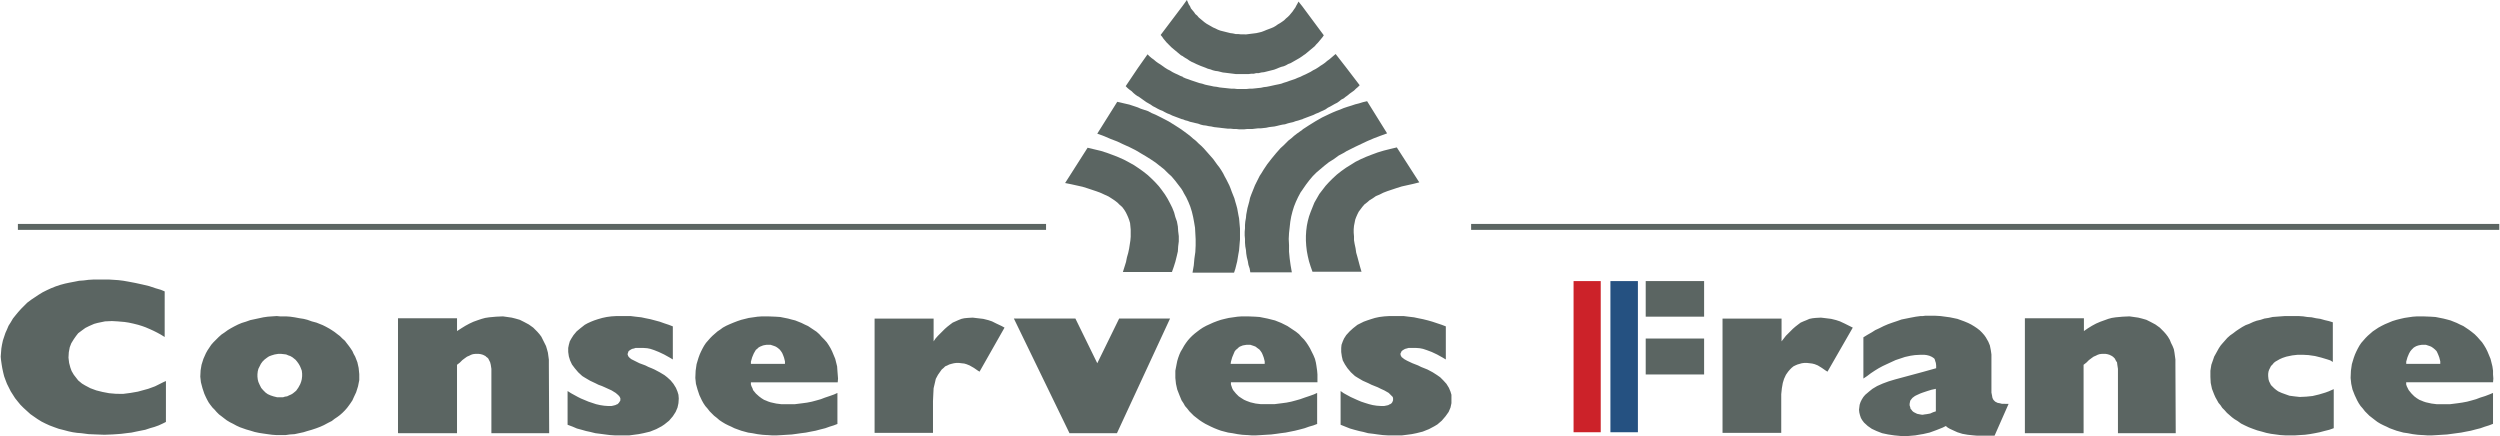 <svg xmlns="http://www.w3.org/2000/svg" width="2500" height="436" viewBox="0 0 575.999 100.512"><path fill="#5b6562" d="M271.368 52.199l-.217-1.152-.359-1.007-.289-1.08-.432-1.081-.504-1.007-.575-1.08-.576-.936-.721-1.008-.719-.936-.792-.865-.865-.863-.935-.864-1.009-.792-1.007-.72-.217-.144-.863-.577-1.153-.647-1.223-.648-1.296-.577-1.297-.503-1.367-.504-1.369-.432-1.512-.36-1.511-.36-5.185 8.136 1.44.288 1.296.288 1.297.288 1.152.36 1.08.36 1.08.36.936.36.936.432.792.36.792.504.648.432.648.504.504.504.576.504.431.576.361.576.287.575.288.648.216.577.217.72.071.719.073.793V54.576l-.073.863-.144.936-.144.936-.216 1.009-.288 1.008-.215 1.08-.36 1.151-.361 1.152H270l.432-1.223.36-1.152.288-1.152.288-1.225.071-1.152.144-1.151v-1.224l-.144-1.153-.071-1.08zM268.056 8.928l.36.432.359.432.36.36.432.432.361.36.431.36.433.36.432.36.432.359.431.361.433.216.072.072.431.288.504.288.505.359.504.288.504.217.576.288.504.216.504.216.576.216.575.216.504.215.576.145.577.216.576.144.575.072.577.144.575.144.649.072.575.072.577.072.575.072.577.072h3.023l.576-.072h.577l.575-.144h.576l.576-.144.648-.073.576-.143.576-.144.576-.144.576-.144.576-.217.505-.215.575-.216.576-.144.505-.217.503-.287.577-.216.504-.289.503-.288.505-.287.504-.289.431-.287.216-.144.289-.216.431-.288.432-.36.432-.36.433-.36.431-.36.432-.36.36-.432.361-.36.359-.432.36-.432.36-.432.288-.432-4.968-6.696-.864-1.08-.216.432-.288.503-.216.433-.36.504-.287.432-.361.432-.36.432-.36.36-.431.36-.433.432-.504.36-.432.288-.504.288-.504.36-.504.288-.503.216-.577.216-.576.216-.504.216-.576.216-.576.144-.648.143-.575.073-.577.072-.576.072-.576.072H285.912l-.648-.072h-.576l-.648-.144-.577-.073-.575-.143-.576-.144-.577-.144-.575-.144-.577-.217-.575-.288-.505-.215-.503-.289-.504-.287-.504-.288-.505-.36-.431-.36-.432-.361-.433-.359-.359-.433-.433-.359-.288-.432-.36-.432-.359-.432-.216-.504-.288-.433-.217-.504-.215-.503-.936 1.295-5.112 6.769.36.432.288.432z"/><path fill="#5b6562" d="M285.552 51.119l-.073-.792-.144-.719-.288-1.584-.215-.792-.216-.72-.217-.792-.288-.72-.287-.72-.288-.792-.288-.72-.36-.721-.361-.719-.36-.648-.359-.72-.433-.72-.432-.649-.504-.647-.936-1.296-1.08-1.225-1.079-1.223-.576-.576-.648-.577-.577-.575-.647-.505-.648-.576-.648-.503-1.08-.792-.289-.217-1.439-.935-1.513-.937-1.511-.792-1.584-.792-.865-.359-.792-.433-.863-.287-.865-.288-.648-.288-.215-.072-.865-.288-.863-.288-.937-.216-.936-.216-.936-.216-4.607 7.344 1.583.575 1.513.649 1.511.576 1.369.648 1.44.648 1.295.648.648.36.577.36 1.224.72 1.152.72 1.08.72 1.007.792 1.009.792.863.864.865.792.792.936.719.936.721.936.36.576.215.432.577 1.007.503 1.081.433 1.08.359 1.152.289 1.224.215 1.151.217 1.297.071 1.295.073 1.369v1.44l-.073 1.512-.215 1.511-.144 1.584-.289 1.656h9.577l.288-.863.216-.865.215-.863.144-.866.144-.863.144-.791.073-.865.072-.863.071-.793v-2.52l-.071-.791-.072-.793zM321.839 33.984l-1.512.36-1.44.36-1.44.432-1.368.504-1.296.504-1.296.576-1.152.575-1.152.721-.936.575-.216.145-1.008.72-1.008.792-.936.864-.864.864-.792.863-.72.937-.72.936-.576 1.008-.576 1.008-.432 1.08-.432 1.08-.36 1.008-.288 1.079-.216 1.08-.143 1.152-.073 1.152v1.153l.073 1.152.143 1.223.216 1.152.288 1.225.36 1.152.432 1.223h11.304l-.36-1.223-.288-1.08-.288-1.08-.288-1.008-.144-1.008-.216-1.01-.144-.863v-.863l-.072-.865v-.791l.072-.793.144-.719.144-.721.216-.575.288-.649.288-.575.432-.576.432-.576.504-.577.576-.431.576-.504.72-.432.72-.505.864-.359.864-.433.936-.359 1.08-.36 1.08-.36 1.152-.36 1.296-.288 1.296-.288 1.44-.361-5.184-8.063z"/><path fill="#5b6562" d="M301.679 41.544l.792-.936.864-.864.936-.792.937-.792 1.007-.792 1.152-.72 1.08-.792 1.224-.648.576-.36.721-.36 1.295-.649 1.368-.647 1.368-.648 1.512-.648 1.512-.576 1.584-.576-4.608-7.416-.936.216-.936.288-.864.215-.864.289-.936.288-.216.072-.648.216-.864.36-.792.288-.864.36-.792.36-1.656.792-1.512.864-1.512.936-1.44.936-.144.144-1.224.864-.648.504-.648.576-.648.504-.575.576-.577.575-.648.577-1.08 1.224-1.008 1.224-1.007 1.296-.432.648-.433.648-.432.72-.432.648-.359.719-.361.721-.36.72-.287.72-.289.72-.288.72-.287.792-.145.72-.215.792-.217.792-.288 1.511-.072.793-.144.791-.071.793v.791l-.073.793v.863l.073.793v.863l.071.864.144.793.072.863.144.865.217.863.144.864.288.865.143.863h9.576l-.287-1.656-.217-1.584-.144-1.512V56.52l-.072-1.44.072-1.369.144-1.295.144-1.297.216-1.223.289-1.152.359-1.153.432-1.079.504-1.08.576-1.08.36-.504.289-.432.648-.936.719-.936zM288 29.736h.575l.576-.072.648-.073h.648l.648-.071.648-.072.648-.144.576-.072.648-.072.648-.144.576-.144.648-.144.576-.072.648-.216.576-.145.648-.143.576-.216.576-.144.648-.216.288-.073.289-.143.575-.216.576-.216.577-.216.575-.216.576-.288.576-.216.576-.288.504-.216.576-.288.504-.361.576-.288.504-.287.504-.288.576-.288.504-.36.432-.361.576-.287.432-.36.216-.145.288-.215.433-.361.503-.359.504-.361.432-.431.432-.361.432-.431-3.024-3.96-2.52-3.24-.432.36-.503.432-.505.432-.504.36-.503.432-.505.36-.576.36-.503.359-.577.361-.576.288-.576.36-.576.288-.576.288-.648.287-.144.073-.432.216-.576.216-.648.287-.648.217-.648.216-.576.216-.72.216-.576.215-.647.145-.721.144-.648.144-.648.144-.72.144-.648.071-.648.145-.72.072-.648.072-.719.072h-.577l-.72.072h-2.088l-.648-.072h-.648l-.719-.072-.648-.072-.72-.072-.648-.072-.721-.144-.648-.072-.647-.145-.721-.143-.648-.144-.648-.217-.648-.143-.647-.216-.648-.216-.648-.217-.577-.215-.648-.216-.647-.288v-.072l-.577-.216-.575-.288-.648-.288-.576-.289-.577-.359-.575-.288-.576-.36-.504-.36-.504-.36-.576-.36-.504-.36-.504-.432-.505-.361-.504-.431-.431-.432-2.233 3.168-2.807 4.176.431.432.433.36.503.36.433.432.432.36.504.359h.071l.432.288.504.361.505.36.504.36.504.288.504.288.503.36.577.288.504.288.576.288.575.216.505.288.575.288.577.216.575.288.576.216.577.216.575.216.576.215h.145l.503.217.577.144.576.216.648.144.575.144.648.144.577.216.576.144.648.072.648.143.575.073.649.144.648.072.648.072.576.072.648.071.648.073h.648l.648.072h.648l.576.072h1.296l.648-.072H288zM558.431 88.127h16.128l.072-.863-.072-.936v-.865l-.144-1.008-.216-.863-.216-.865-.36-.863-.36-.864-.359-.721-.433-.721-.432-.646-.576-.648-.503-.576-.648-.648-.721-.576-.576-.432-.647-.432-.648-.432-.792-.361-.72-.359-1.44-.576-.792-.215-.862-.217-1.801-.359-1.08-.072-1.801-.072h-1.367l-1.009.072-1.008.145-.935.143-.938.217-.863.215-.937.289-.864.359-.863.361-.721.359-.792.432-.647.432-.648.432-.576.504-.576.504-.504.506-.504.574-.504.576-.432.648-.359.648-.36.721-.288.646-.288.793-.216.719-.217.721-.216 1.512-.071 1.656.145 1.369.287 1.295.504 1.297.576 1.223.359.648.433.648.504.576.504.648.504.504.504.504.649.504.646.504.576.432.72.432.722.359.646.289.721.359.79.288.793.287 1.584.432 1.008.145 1.151.217 1.152.143 1.08.072h.144l1.009.072h1.008l1.224-.072 1.152-.072 1.151-.07 1.08-.145 1.08-.145 1.08-.145 1.08-.215 1.152-.217 1.08-.287 1.151-.289 1.008-.359.937-.289.936-.359v-7.127l-.862.359-.938.359-1.151.361-.937.359-1.008.287-1.08.289-1.152.215-1.008.145-1.727.217h-3.169l-1.152-.145-1.296-.287-.648-.217-.144-.072-.72-.287-.576-.361-.576-.432-.648-.648-.647-.791-.216-.432-.217-.434-.144-.432v-.504h3.888v.001zm-3.888-4.752l.288-1.008.36-.863.288-.504.287-.361.217-.215.287-.289.36-.215.288-.145.432-.145.36-.072.432-.07h.937l.432.143.434.145.358.145.433.287.432.361.36.359.216.432.217.504.215.576.216.863v.576h-7.848v-.504h-.001zM229.536 74.592l-1.009-.504-.863-.289-1.152-.287-1.224-.145-1.225-.144-1.224.072-.719.072-.648.145-.721.287-.647.289-.648.287-.577.432-.648.504-.575.503-.505.506-.504.504-.576.574-.575.649-.433.648v-5.256h-13.607v26.352h13.463v-7.344l.073-1.584.071-1.367.289-1.225.215-.935.504-.938.505-.718.36-.504.432-.362.36-.359.503-.215.433-.217.503-.144.577-.143.575-.072h.577l.576.072.648.071.504.144.72.289 1.008.574.936.649.359.217 5.761-10.153-.648-.359-1.224-.576zM156.023 90.287l-.359-.863-.577-.936-.648-.793-.792-.72-.647-.504-1.081-.647-1.224-.648-.648-.289-.719-.287-.721-.36-1.367-.504-1.153-.576-.719-.361-.361-.287-.215-.217-.145-.215-.071-.217-.073-.217.073-.214.071-.217.073-.215.143-.145.217-.144.215-.143.289-.144.359-.072.432-.145h1.657l1.008.072.72.145.864.287 1.08.432 1.224.576.648.361.648.359.719.432V75.24l-.936-.361-1.079-.359-1.009-.36-1.08-.289-1.079-.287-1.08-.217-1.009-.215-1.296-.144-1.151-.145H141.912l-1.152.073-1.08.144-1.009.215-1.007.289-.864.287-.72.289-.792.36-.648.359-1.009.793-.863.719-.721.865-.504.791-.359.648-.216.793-.144.719v.936l.144 1.009.287.936.433.935.647.864.792.937.936.864.577.359 1.223.721 1.224.576.721.359.792.289.648.287.792.36.792.361.936.576.503.432.289.287.144.217.144.287v.504l-.073.144-.144.217-.144.215-.143.144-.144.145-.217.072-.288.143-.287.072-.288.072-.36.073h-.649l-1.007-.073-.936-.144-.937-.215-.863-.289-.865-.287-.863-.362-.865-.359-.719-.359-.792-.432-.792-.434-.792-.503v7.777l1.152.432 1.007.431 1.08.289 1.009.287 1.008.217 1.151.287 1.153.145 1.079.144 1.153.143 1.08.072H144.936l1.08-.144 1.08-.143 1.08-.217 1.512-.359 1.439-.576 1.225-.649.648-.431 1.08-.866.863-1.007.649-1.008.431-1.008.217-1.008.072-1.08-.072-.863-.217-.721zM192.888 85.463l-.072-1.008-.216-.863-.216-.865-.36-.863-.36-.864-.36-.721-.432-.721-.433-.646-.576-.648-.575-.576-.577-.648-.648-.576-.648-.432-.648-.432-.648-.432-.792-.361-.72-.359-1.44-.576-.864-.215-.792-.217-1.8-.359-1.08-.072-1.8-.072H175.463l-1.007.072-1.008.145-1.008.143-.864.217-.864.215-.864.289-.936.359-.864.361-.792.359-.792.432-.576.432-.648.432-.576.504-.577.504-.503.506-.504.574-.504.576-.432.648-.36.648-.36.721-.288.646-.288.793-.216.719-.216.721-.216 1.512-.072 1.656.144 1.369.36 1.295.432 1.297.576 1.223.36.648.432.648.504.576.504.648.504.504.504.504.648.504.576.504.648.432.72.432.72.359.648.289.72.359.791.288.792.287 1.584.432 1.008.145 1.152.217 1.151.143 1.08.072h.144l1.008.072h1.008l1.224-.072 1.152-.072 1.152-.07 1.081-.145 1.007-.145 1.152-.145 1.08-.215 1.152-.217 1.08-.287 1.152-.289 1.007-.359.936-.289.937-.359h-.072v-7.127l-.792.359-1.008.359-1.08.361-.937.359-1.008.287-1.08.289-1.08.215-1.08.145-1.728.217h-3.168l-1.152-.145-1.296-.287-.648-.217-.144-.072-.72-.287-.576-.361-.576-.432-.72-.648-.648-.791-.144-.432-.216-.434-.144-.432v-.504h20.016l.072-.863-.072-.936-.069-.864zm-12.096-1.584h-7.848v-.504l.288-1.008.36-.863.287-.504.216-.361.288-.215.288-.289.36-.215.36-.145.36-.145.36-.072.432-.07H177.479l.432.143.432.145.36.145.432.287.432.361.288.359.288.432.216.504.216.576.216.863v.576h.001zM36.288 88.703l-.721.359-.792.29-.792.287-.792.216-1.584.432-1.655.289-1.657.215H26.64l-1.657-.145-1.511-.287-1.44-.359-1.368-.504-1.225-.648-.719-.432-.865-.721-.503-.648-.504-.649-.504-.863-.288-.791-.288-1.08-.144-1.225.071-1.224.217-1.153.359-.935.577-.936.504-.72.503-.647.865-.648.792-.576.864-.432 1.151-.504.792-.217 1.728-.359 1.584-.072 1.297.072 1.656.142.936.145 1.007.217 1.153.287.936.289.792.287 1.008.432.792.361.863.432.792.431.937.577V67.176l-.864-.362-1.225-.359-1.511-.504-1.512-.359-1.656-.362-1.512-.287-1.225-.216-1.151-.143-1.081-.072-1.151-.073h-3.456l-1.225.073-1.151.144-1.009.071-1.079.216-1.153.217-1.007.215-1.08.289-1.081.359-1.079.432-.937.432-1.008.504-.936.576-.863.576-.865.576-.863.649-.648.648-.72.719-.72.793-.648.791-.576.72-.504.864-.504.793-.361.863-.359.793-.288.863-.289.864-.215 1.009-.144.864-.073.935-.071.936.071.793.145 1.007.143.864.217 1.008.216.865.288.791.359.937.433.864.432.863.504.793.504.791.576.721.648.791.719.72.792.721.792.719.721.504.936.648.936.576.863.432.936.431 1.153.434 1.008.359 1.151.288 1.081.289 1.007.214 1.009.145.936.072 1.655.217 1.729.072 1.943.071 1.872-.071 1.08-.072.937-.072 1.151-.145 1.225-.144 1.008-.215 1.079-.217 1.08-.215 1.081-.361 1.007-.287 1.009-.362.936-.431.719-.36V87.84l-.503.215-1.296.648zM82.224 83.52l-.504-1.297-.36-.646-.288-.648-.432-.648-.36-.504-.504-.648-.432-.576-.576-.504-.576-.576-.576-.432-.648-.504-.648-.432-.576-.359-.792-.434-.72-.359-.72-.287-.72-.289-1.081-.287-1.008-.361-.864-.215-.936-.145-1.151-.215-1.008-.145-1.008-.072h-1.368l-.72-.072-1.08.072-1.008.072-1.008.145-1.008.215-1.008.217-1.008.215-1.008.359-.936.287-.864.359-.864.434-.792.432-.72.432-.792.576-.648.432-.648.576-.648.648-.576.576-.504.576-.432.646-.432.648-.36.648-.288.648-.288.646-.432 1.369-.215 1.295-.072 1.441.144 1.295.36 1.369.432 1.295.36.793.288.576.36.646.36.504.504.648.504.504.433.504.576.576.576.432.648.504.576.434.72.432.72.359.792.432.792.361 1.438.507 1.008.287.936.289 1.008.215.936.145 1.008.145 1.08.143 1.008.072h2.089l1.007-.143 1.081-.072 1.008-.217 1.008-.217.936-.287 1.008-.287 1.081-.361.936-.359.792-.359.937-.504.863-.434.648-.504.648-.432.576-.432.576-.504.576-.576.504-.576.432-.576.36-.504.432-.648.288-.646.576-1.225.432-1.369.288-1.439v-1.367l-.144-1.441-.29-1.297zm-12.745 3.24l-.072.648-.144.574-.216.576-.432.793-.504.721-.432.359-.36.287-.36.217-.503.217-.433.215-.504.072-.432.145H63.72l-.864-.217-.647-.215-.648-.289-.504-.359-.576-.576-.432-.504-.36-.721-.288-.648-.144-.576-.072-.646v-.576l.072-.648.144-.576.288-.576.288-.576.36-.504.504-.504.577-.432.432-.287.576-.217.72-.217.864-.143h.576l.647.07.576.072.504.217.432.145.504.287.359.289.36.287.36.432.36.504.288.504.216.504.216.576.072.648v.648h-.001zM126.359 82.871l-.215-1.584-.216-.791-.217-.721-.359-.72-.36-.719-.361-.721-.431-.576-.505-.576-.935-.936-1.008-.72-1.081-.577-1.007-.503-1.008-.288-.864-.216-1.008-.143-1.009-.144-1.584.072-1.584.144-.936.143-.792.217-.863.287-1.008.361-.937.432-.935.504-.936.576-1.009.648v-2.953H91.584v26.424l.071.072h13.536V84.096l.648-.504.577-.576.576-.432.504-.361.504-.215.432-.217.431-.145.576-.07h.721l.504.07.504.145.288.145.288.144.216.215.216.144.216.217.144.287.144.287.144.29.144.576.143.935v14.832h13.321l-.073-15.767v-1.225zM425.087 74.592l-1.08-.504-.864-.289-1.152-.287-1.152-.145-1.224-.144-1.296.072-.648.072-.72.145-.648.287-.72.289-.648.287-.576.432-.648.504-.576.503-.504.506-.504.504-.575.574-.505.649-.504.648v-5.256h-13.608v26.352h13.536v-8.928l.144-1.367.216-1.225.288-.935.433-.938.503-.718.432-.504.36-.362.433-.359.431-.215.504-.217.504-.144.504-.143.576-.072h.576l.648.072.576.071.576.144.721.289.935.574.936.649.36.217 5.833-10.153-.721-.359-1.152-.576zM379.223 73.008h13.464v-8.209h-13.464v8.209zM536.687 90.215l-.791.289-1.44.432-1.512.359-1.441.144-1.512.073-1.295-.145-1.081-.144-1.008-.36-.792-.287-.792-.361-.504-.36-.432-.359-.359-.361-.361-.36-.216-.431-.216-.432-.143-.504-.073-.72v-.504l.073-.504.143-.432.216-.434.216-.431.361-.36.287-.359.36-.289.504-.287.505-.289.647-.287.865-.289 1.367-.287 1.296-.145h1.08l1.368.072 1.512.217 1.441.359 1.439.432.648.217.576.359v-9.144l-.936-.287-.936-.217-1.008-.287-1.008-.145-1.007-.215-1.009-.072-.936-.144-1.08-.073h-3.096l-1.944.145-.935.072-.936.215-.937.144-.864.288-.936.216-.792.287-.936.434-.792.287-.792.432-.792.504-.648.433-.648.504-.72.504-.648.576-.504.575-.576.648-.432.504-.432.648-.36.649-.359.648-.361.647-.216.648-.432 1.225-.216 1.367v1.441l.072 1.367.288 1.368.504 1.297.288.648.36.646.36.649.432.504.432.648.504.504.576.649.577.504.575.503.577.432.719.432.793.576.863.431.936.434.936.359 1.008.36 1.081.289 1.007.287 1.08.217 1.08.144 1.08.143 1.152.072H528.983l1.08-.072 1.152-.072 1.08-.143 1.224-.217 1.08-.217 1.08-.287 1.152-.287 1.008-.361v-9l-.504.217-.648.287zM252.792 83.736l-5.041-10.297h-14.184l12.817 26.424h10.944l12.239-26.424h-11.735l-5.04 10.297zM461.375 93.096l-.576-.145-.432-.072-.288-.143-.288-.145-.144-.145-.217-.217-.144-.215-.145-.359-.071-.434-.145-.719v-8.784l-.144-1.008-.216-1.08-.359-.863-.577-1.008-.359-.504-.505-.576-.504-.504-.647-.504-.647-.432-.721-.434-.719-.359-.865-.359-.791-.289-.793-.287-1.729-.359-1.079-.145-1.08-.145-1.224-.072h-2.304l-.576.072h-.504l-1.08.145-1.152.215-1.079.217-1.08.217-1.009.359-1.08.359-1.008.361-1.008.432-1.008.504-.937.432-.792.504-1.008.576-.936.576v9.504l.864-.576.863-.648.864-.576.936-.576.938-.504 1.079-.504.936-.432.937-.432 1.08-.359 1.08-.361 1.297-.287 1.007-.145 1.296-.072h.864l.576.072.575.145.504.215.36.217.288.217.145.287.072.287.145.434.07.576v.646l-3.096.865-6.408 1.727-1.439.434-1.367.504-1.297.576-1.08.646-.72.576-.937.793-.432.504-.36.576-.288.576-.216.646-.072.576-.071.576.071.648.145.576.216.648.288.504.433.576.863.791.936.648 1.08.504 1.296.504 1.368.289 1.44.215 1.512.145h1.656l1.657-.145 1.654-.287h.072l1.584-.361.792-.287.792-.289.72-.287.722-.287.719-.361.432.361.504.287.937.432.792.359 1.152.361 1.225.215 1.367.145.863.072h3.961l3.239-7.344H461.375v.002zm-15.263 1.728l-.649.215-.647.289-.792.143-.576.072-.36.072h-.143l-.434-.072-.359-.072-.36-.072-.431-.215-.289-.145-.216-.145-.217-.215-.144-.217-.215-.215-.072-.361-.145-.432v-.359l.071-.359.073-.361.215-.287.288-.361.288-.215.288-.217.432-.215.792-.361.576-.215.216-.072.864-.289.936-.287 1.01-.217v5.185zM501.335 82.871l-.216-1.584-.144-.791-.288-.721-.36-.72-.288-.719-.432-.721-.432-.576-.504-.576-.936-.936-1.007-.72-1.081-.577-1.008-.503-1.008-.288-.864-.216-1.008-.143-1.008-.144-1.584.072-1.584.144-.936.143-.792.217-.792.287-1.008.361-1.008.432-.935.504-.937.576-.936.648v-2.953h-13.608v26.496h13.536V84.096l.648-.504.576-.576.577-.432.503-.361.504-.215.432-.217.432-.145.576-.07H485.208l.431.07.504.145.288.145.288.144.288.215.144.144.216.217.144.287.144.287.217.29.072.576.143.935v14.832h13.32l-.072-15.767v-1.225zM303.335 84.455l-.144-.863-.217-.865-.359-.863-.432-.864-.359-.721-.433-.721-.431-.646-.505-.648-.576-.576-.576-.648-.72-.576-.648-.432-.647-.432-.648-.432-.72-.361-.72-.359-1.44-.576-.863-.215-.864-.217-1.8-.359-1.009-.072-1.727-.072h-1.369l-1.008.072-1.008.145-1.008.143-.936.217-.864.215-.864.289-.936.359-.792.361-.792.359-.792.432-.648.432-.576.432-.648.504-.576.504-.504.506-.504.574-.432.576-.432.648-.36.648-.432.721-.288.646-.288.793-.216.719-.144.721-.289 1.512v1.656l.144 1.369.288 1.295.504 1.297.504 1.223.433.648.359.648.504.576.504.648.504.504.504.504.648.504.648.504.648.432.721.432.719.359.577.288.792.359.72.289.792.287 1.656.432 1.008.145 1.152.217 1.08.143 1.152.072h.145l.863.072h1.008l1.224-.072 1.152-.072 1.152-.07 1.151-.145 1.008-.145 1.153-.145 1.079-.215 1.08-.217 1.152-.287 1.08-.289 1.009-.359 1.008-.289.937-.359h-.072v-7.127l-.793.359-1.008.359-1.08.361-1.008.359-1.008.287-1.08.289-1.08.215-1.08.145-1.728.217h-3.096l-1.224-.145-1.224-.287-.575-.217-.217-.072-.648-.287-.576-.361-.648-.432-.648-.648-.648-.791-.216-.432-.144-.434-.144-.432v-.504h19.945v-1.799l-.072-.865-.146-1.007zm-11.951-.576h-7.848l.072-.504.288-1.008.36-.863.216-.504.288-.361.288-.215.288-.289.288-.215.36-.145.36-.145.432-.072.432-.07h.864l.432.143.432.145.36.145.36.287.504.361.288.359.288.432.216.504.216.576.217.863v.576h-.001zM333.864 89.424l-.577-.936-.72-.793-.72-.72-.72-.504-1.008-.647-1.223-.648-.721-.289-.719-.287-.721-.36-1.296-.504-1.224-.576-.648-.361-.359-.287-.289-.217-.072-.215-.144-.217v-.431l.144-.217.072-.215.144-.145.217-.144.215-.143.288-.144.288-.072.504-.145H326.231l.936.072.72.145.864.287 1.152.432 1.224.576.648.361.648.359.72.432V75.24l-.935-.361-1.081-.359-1.08-.36-1.007-.289-1.153-.287-1.08-.217-1.008-.215-1.224-.144-1.152-.145h-3.311l-1.152.073-1.153.144-1.008.215-.935.289-.865.287-.791.289-.721.36-.72.359-1.008.793-.791.719-.793.865-.504.791-.288.648-.288.793-.072.719v.936l.144 1.009.216.936.504.935.576.864.792.937.936.864.576.359 1.224.721 1.296.576.72.359.72.289.72.287.72.36.793.361 1.008.576.431.432.288.287.216.217.072.287v.504l-.072.144-.072.217-.144.215-.144.144-.216.145-.215.072-.216.143-.289.072-.36.072-.36.073h-.575l-1.081-.073-.936-.144-.864-.215-.936-.289-.864-.287-.864-.362-.792-.359-.792-.359-.792-.432-.792-.434-.72-.503v7.777l1.081.432 1.08.431 1.007.289 1.08.287 1.008.217 1.08.287 1.224.145 1.008.144 1.152.143 1.152.072H323.063l1.152-.144 1.08-.143 1.081-.217 1.439-.359 1.44-.576 1.224-.649.72-.431 1.009-.866.863-1.007.721-1.008.431-1.008.216-1.008v-1.943l-.216-.721-.359-.863zM379.223 86.328h13.464v-8.281h-13.464v8.281z"/><path fill="#255181" d="M371.087 99.646h6.336V64.799h-6.336v34.847z"/><path fill="#cc2229" d="M362.591 99.646h6.264V64.799h-6.264v34.847z"/><path d="M3.96 51.623v1.369h237.023v-1.369H3.96zm335.015 0v1.369h237.024v-1.369H338.975z" fill="#5b6562"/></svg>
